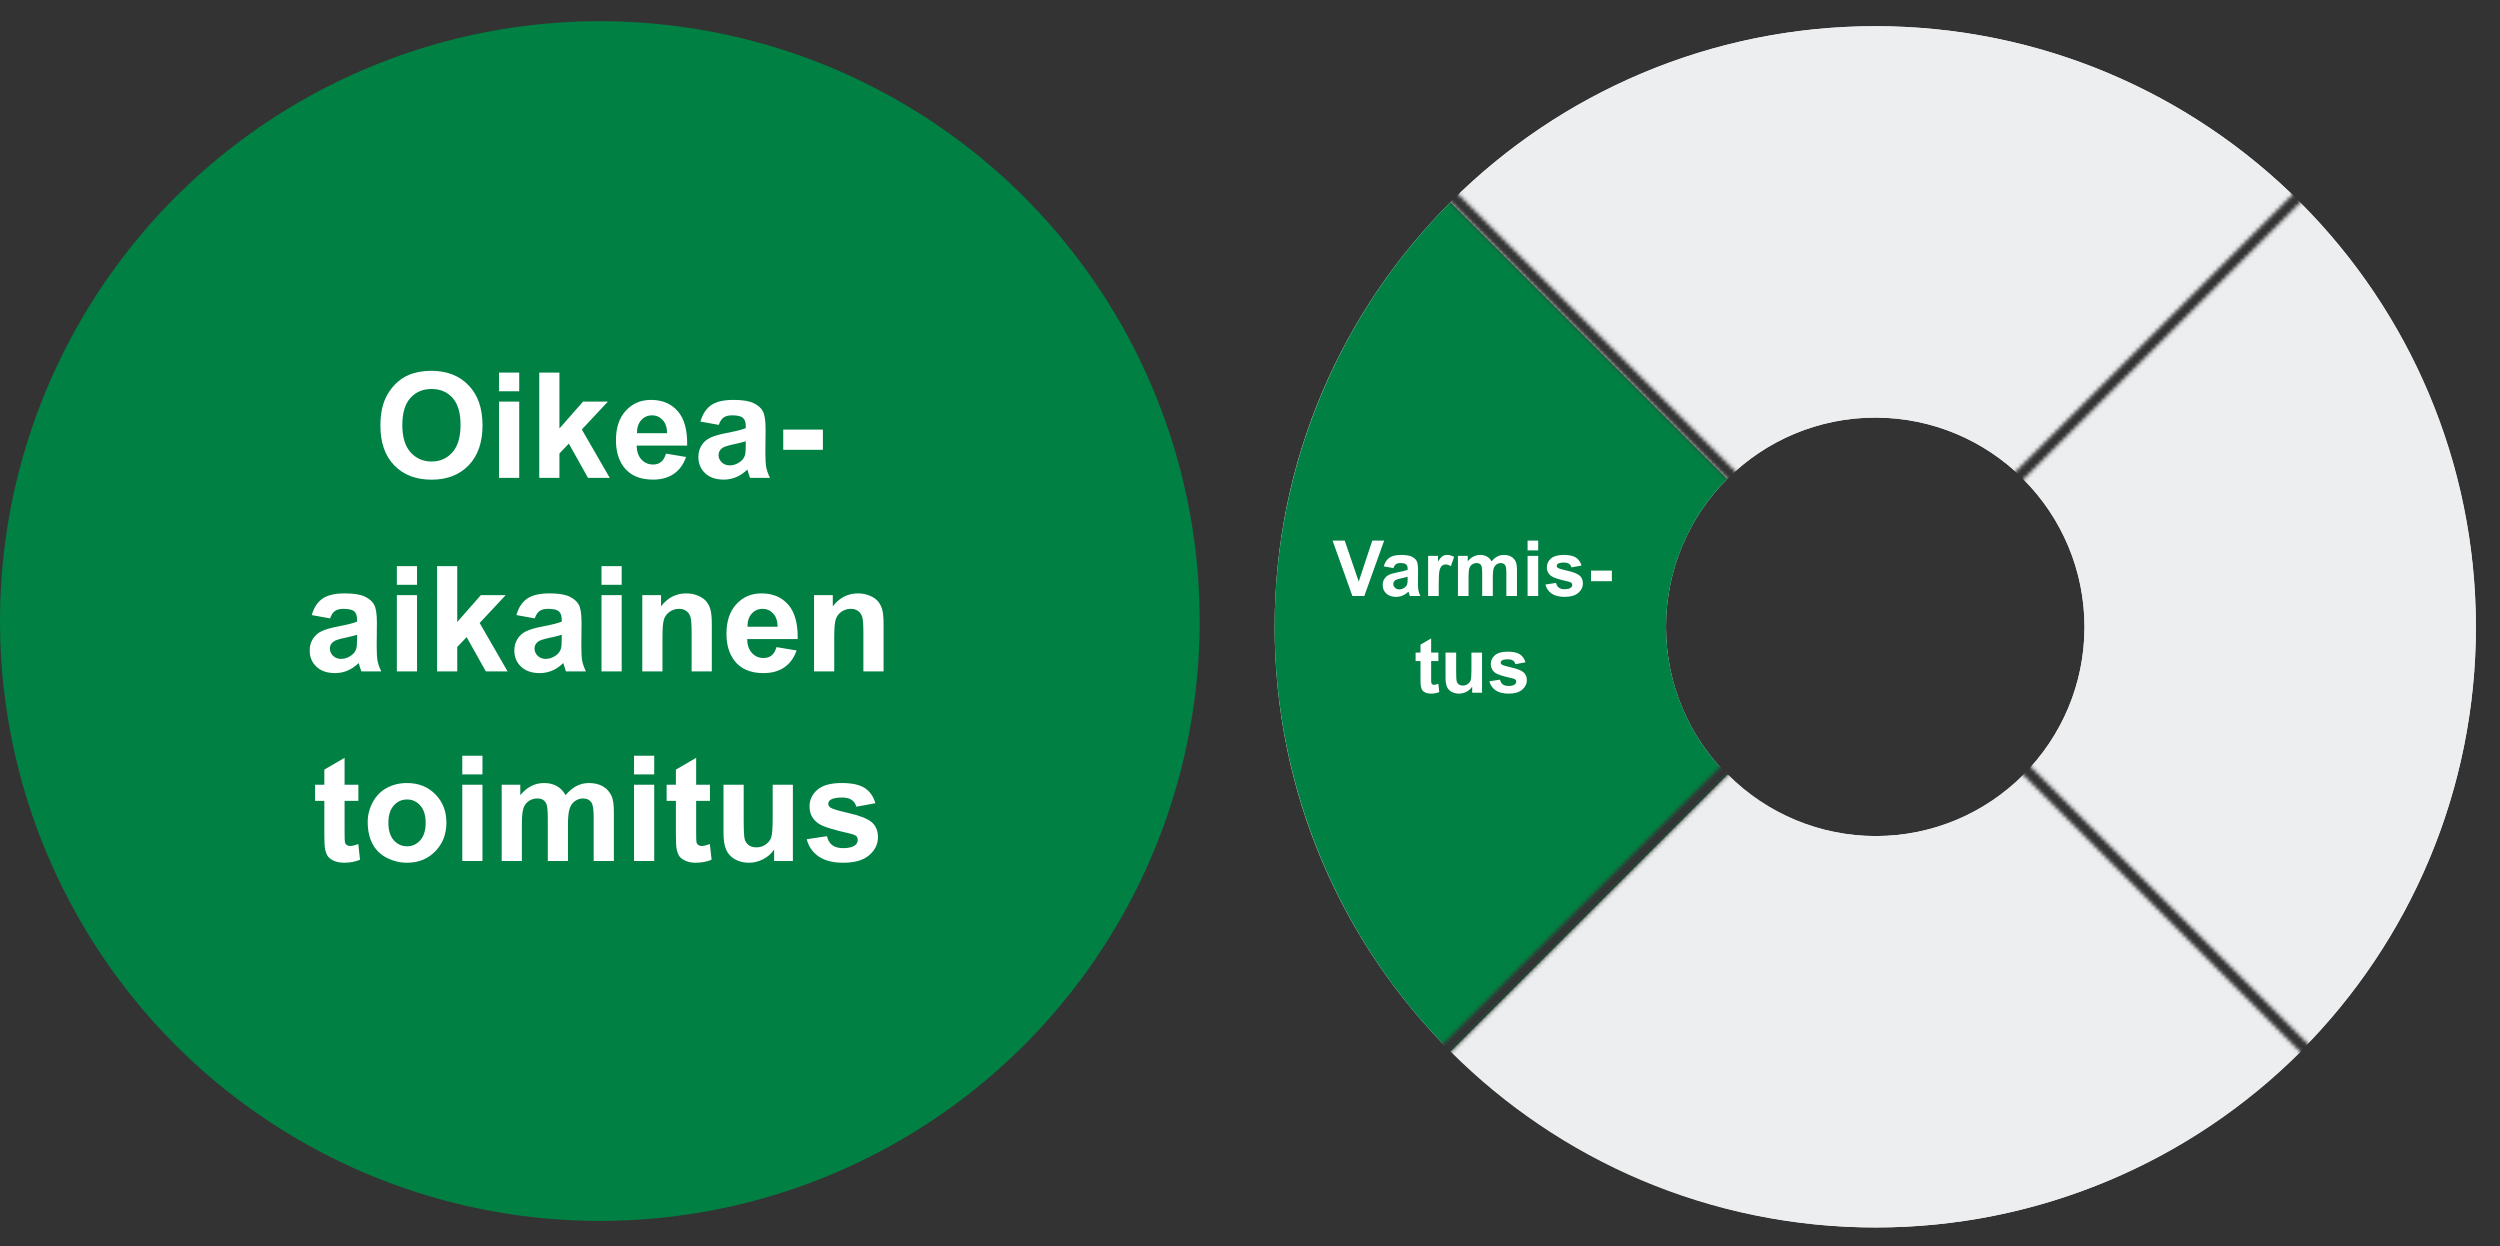 <svg width="646" height="322" viewBox="0 0 646 322" fill="none" xmlns="http://www.w3.org/2000/svg">
<rect x="0" y="0" width="646" height="322" fill="#333333" stroke="none"/>
<circle cx="155" cy="160.484" r="155" fill="#018043"/>
<path d="M98.299 110.051C98.299 107.28 98.714 104.954 99.543 103.074C100.161 101.689 101.002 100.446 102.066 99.345C103.142 98.244 104.317 97.427 105.592 96.895C107.286 96.178 109.241 95.819 111.455 95.819C115.463 95.819 118.666 97.062 121.066 99.549C123.478 102.035 124.684 105.493 124.684 109.921C124.684 114.312 123.491 117.751 121.103 120.237C118.716 122.711 115.524 123.948 111.529 123.948C107.484 123.948 104.268 122.717 101.881 120.256C99.493 117.782 98.299 114.38 98.299 110.051ZM103.959 109.865C103.959 112.945 104.67 115.283 106.093 116.879C107.515 118.462 109.321 119.254 111.51 119.254C113.7 119.254 115.494 118.468 116.891 116.897C118.301 115.314 119.007 112.945 119.007 109.791C119.007 106.674 118.32 104.348 116.947 102.814C115.586 101.281 113.774 100.514 111.51 100.514C109.247 100.514 107.422 101.293 106.037 102.852C104.651 104.398 103.959 106.736 103.959 109.865ZM128.952 101.107V96.283H134.166V101.107H128.952ZM128.952 123.484V103.779H134.166V123.484H128.952ZM139.343 123.484V96.283H144.556V110.719L150.661 103.779H157.081L150.345 110.979L157.563 123.484H151.941L146.987 114.634L144.556 117.176V123.484H139.343ZM172.092 117.213L177.287 118.085C176.619 119.99 175.561 121.443 174.114 122.445C172.679 123.435 170.879 123.93 168.715 123.93C165.288 123.93 162.752 122.81 161.107 120.571C159.808 118.778 159.159 116.514 159.159 113.78C159.159 110.515 160.012 107.96 161.719 106.117C163.426 104.262 165.585 103.334 168.195 103.334C171.127 103.334 173.44 104.305 175.135 106.247C176.829 108.177 177.639 111.139 177.565 115.135H164.503C164.54 116.681 164.96 117.887 165.764 118.753C166.568 119.606 167.57 120.033 168.77 120.033C169.587 120.033 170.273 119.811 170.83 119.365C171.386 118.92 171.807 118.202 172.092 117.213ZM172.388 111.943C172.351 110.434 171.962 109.29 171.219 108.511C170.477 107.719 169.574 107.323 168.51 107.323C167.372 107.323 166.432 107.738 165.69 108.566C164.948 109.395 164.583 110.521 164.595 111.943H172.388ZM185.729 109.791L180.998 108.938C181.53 107.033 182.445 105.622 183.744 104.707C185.043 103.792 186.972 103.334 189.533 103.334C191.858 103.334 193.59 103.612 194.728 104.169C195.866 104.713 196.664 105.412 197.122 106.266C197.592 107.107 197.827 108.659 197.827 110.923L197.771 117.009C197.771 118.741 197.852 120.021 198.012 120.85C198.186 121.666 198.501 122.544 198.959 123.484H193.801C193.664 123.138 193.497 122.625 193.3 121.944C193.213 121.635 193.151 121.431 193.114 121.332C192.223 122.198 191.271 122.847 190.257 123.28C189.242 123.713 188.16 123.93 187.01 123.93C184.981 123.93 183.379 123.379 182.204 122.278C181.041 121.177 180.46 119.786 180.46 118.104C180.46 116.99 180.726 116.001 181.258 115.135C181.789 114.257 182.532 113.589 183.484 113.131C184.449 112.661 185.834 112.253 187.64 111.906C190.077 111.449 191.766 111.022 192.706 110.626V110.106C192.706 109.104 192.458 108.393 191.964 107.973C191.469 107.54 190.535 107.323 189.162 107.323C188.234 107.323 187.51 107.509 186.991 107.88C186.471 108.239 186.051 108.876 185.729 109.791ZM192.706 114.021C192.038 114.244 190.98 114.51 189.533 114.819C188.086 115.129 187.139 115.432 186.694 115.729C186.014 116.211 185.674 116.823 185.674 117.565C185.674 118.295 185.946 118.926 186.49 119.458C187.034 119.99 187.727 120.256 188.568 120.256C189.508 120.256 190.405 119.947 191.259 119.328C191.889 118.858 192.304 118.283 192.502 117.603C192.638 117.157 192.706 116.31 192.706 115.061V114.021ZM202.391 116.229V111.016H212.634V116.229H202.391ZM85.293 159.791L80.561 158.938C81.093 157.033 82.008 155.622 83.307 154.707C84.606 153.792 86.536 153.334 89.096 153.334C91.422 153.334 93.154 153.612 94.292 154.169C95.43 154.713 96.228 155.412 96.685 156.266C97.155 157.107 97.39 158.659 97.39 160.923L97.335 167.009C97.335 168.741 97.415 170.021 97.576 170.85C97.749 171.666 98.064 172.544 98.522 173.484H93.364C93.228 173.138 93.061 172.625 92.863 171.944C92.776 171.635 92.715 171.431 92.677 171.332C91.787 172.198 90.834 172.847 89.82 173.28C88.806 173.713 87.723 173.93 86.573 173.93C84.544 173.93 82.942 173.379 81.767 172.278C80.605 171.177 80.023 169.786 80.023 168.104C80.023 166.99 80.289 166.001 80.821 165.135C81.353 164.257 82.095 163.589 83.048 163.131C84.012 162.661 85.398 162.253 87.204 161.906C89.641 161.449 91.329 161.022 92.269 160.626V160.106C92.269 159.104 92.022 158.393 91.527 157.973C91.032 157.54 90.098 157.323 88.725 157.323C87.798 157.323 87.074 157.509 86.554 157.88C86.035 158.239 85.614 158.876 85.293 159.791ZM92.269 164.021C91.601 164.244 90.544 164.51 89.096 164.819C87.649 165.129 86.703 165.432 86.258 165.729C85.577 166.211 85.237 166.823 85.237 167.565C85.237 168.295 85.509 168.926 86.053 169.458C86.598 169.99 87.29 170.256 88.132 170.256C89.072 170.256 89.969 169.947 90.822 169.328C91.453 168.858 91.867 168.283 92.065 167.603C92.201 167.157 92.269 166.31 92.269 165.061V164.021ZM102.549 151.107V146.283H107.762V151.107H102.549ZM102.549 173.484V153.779H107.762V173.484H102.549ZM112.939 173.484V146.283H118.153V160.719L124.258 153.779H130.677L123.942 160.979L131.16 173.484H125.538L120.584 164.634L118.153 167.176V173.484H112.939ZM138.174 159.791L133.442 158.938C133.974 157.033 134.889 155.622 136.188 154.707C137.487 153.792 139.417 153.334 141.977 153.334C144.303 153.334 146.035 153.612 147.173 154.169C148.311 154.713 149.108 155.412 149.566 156.266C150.036 157.107 150.271 158.659 150.271 160.923L150.216 167.009C150.216 168.741 150.296 170.021 150.457 170.85C150.63 171.666 150.945 172.544 151.403 173.484H146.245C146.109 173.138 145.942 172.625 145.744 171.944C145.657 171.635 145.595 171.431 145.558 171.332C144.668 172.198 143.715 172.847 142.701 173.28C141.687 173.713 140.604 173.93 139.454 173.93C137.425 173.93 135.823 173.379 134.648 172.278C133.485 171.177 132.904 169.786 132.904 168.104C132.904 166.99 133.17 166.001 133.702 165.135C134.234 164.257 134.976 163.589 135.928 163.131C136.893 162.661 138.279 162.253 140.085 161.906C142.522 161.449 144.21 161.022 145.15 160.626V160.106C145.15 159.104 144.903 158.393 144.408 157.973C143.913 157.54 142.979 157.323 141.606 157.323C140.678 157.323 139.955 157.509 139.435 157.88C138.916 158.239 138.495 158.876 138.174 159.791ZM145.15 164.021C144.482 164.244 143.425 164.51 141.977 164.819C140.53 165.129 139.584 165.432 139.138 165.729C138.458 166.211 138.118 166.823 138.118 167.565C138.118 168.295 138.39 168.926 138.934 169.458C139.479 169.99 140.171 170.256 141.012 170.256C141.953 170.256 142.849 169.947 143.703 169.328C144.334 168.858 144.748 168.283 144.946 167.603C145.082 167.157 145.15 166.31 145.15 165.061V164.021ZM155.429 151.107V146.283H160.643V151.107H155.429ZM155.429 173.484V153.779H160.643V173.484H155.429ZM183.929 173.484H178.716V163.428C178.716 161.3 178.604 159.927 178.382 159.309C178.159 158.678 177.794 158.189 177.287 157.843C176.792 157.496 176.192 157.323 175.487 157.323C174.584 157.323 173.774 157.571 173.056 158.065C172.339 158.56 171.844 159.216 171.572 160.032C171.312 160.849 171.182 162.358 171.182 164.56V173.484H165.968V153.779H170.811V156.674C172.531 154.447 174.695 153.334 177.305 153.334C178.456 153.334 179.507 153.544 180.46 153.965C181.412 154.373 182.13 154.899 182.612 155.542C183.107 156.185 183.447 156.915 183.633 157.731C183.83 158.548 183.929 159.717 183.929 161.238V173.484ZM200.647 167.213L205.843 168.085C205.175 169.99 204.117 171.443 202.67 172.445C201.235 173.435 199.435 173.93 197.27 173.93C193.844 173.93 191.308 172.81 189.663 170.571C188.364 168.778 187.715 166.514 187.715 163.78C187.715 160.515 188.568 157.96 190.275 156.117C191.982 154.262 194.141 153.334 196.751 153.334C199.682 153.334 201.996 154.305 203.69 156.247C205.385 158.177 206.195 161.139 206.121 165.135H193.058C193.095 166.681 193.516 167.887 194.32 168.753C195.124 169.606 196.126 170.033 197.326 170.033C198.142 170.033 198.829 169.811 199.385 169.365C199.942 168.92 200.363 168.202 200.647 167.213ZM200.944 161.943C200.907 160.434 200.517 159.29 199.775 158.511C199.033 157.719 198.13 157.323 197.066 157.323C195.928 157.323 194.988 157.738 194.246 158.566C193.504 159.395 193.139 160.521 193.151 161.943H200.944ZM228.312 173.484H223.098V163.428C223.098 161.3 222.987 159.927 222.764 159.309C222.542 158.678 222.177 158.189 221.67 157.843C221.175 157.496 220.575 157.323 219.87 157.323C218.967 157.323 218.157 157.571 217.439 158.065C216.722 158.56 216.227 159.216 215.955 160.032C215.695 160.849 215.565 162.358 215.565 164.56V173.484H210.351V153.779H215.194V156.674C216.913 154.447 219.078 153.334 221.688 153.334C222.839 153.334 223.89 153.544 224.843 153.965C225.795 154.373 226.512 154.899 226.995 155.542C227.49 156.185 227.83 156.915 228.015 157.731C228.213 158.548 228.312 159.717 228.312 161.238V173.484ZM92.603 202.779V206.936H89.041V214.877C89.041 216.485 89.072 217.425 89.133 217.697C89.208 217.957 89.362 218.174 89.597 218.347C89.845 218.52 90.142 218.606 90.488 218.606C90.97 218.606 91.669 218.439 92.585 218.105L93.03 222.15C91.818 222.67 90.445 222.93 88.911 222.93C87.971 222.93 87.123 222.775 86.369 222.466C85.614 222.144 85.058 221.736 84.699 221.241C84.353 220.734 84.111 220.054 83.975 219.2C83.864 218.594 83.808 217.369 83.808 215.526V206.936H81.415V202.779H83.808V198.864L89.041 195.821V202.779H92.603ZM95.015 212.354C95.015 210.622 95.442 208.946 96.296 207.325C97.149 205.705 98.355 204.468 99.914 203.614C101.485 202.761 103.235 202.334 105.165 202.334C108.146 202.334 110.589 203.305 112.494 205.247C114.399 207.177 115.351 209.62 115.351 212.576C115.351 215.557 114.386 218.031 112.457 219.998C110.539 221.952 108.121 222.93 105.202 222.93C103.396 222.93 101.67 222.521 100.025 221.705C98.392 220.889 97.149 219.695 96.296 218.124C95.442 216.541 95.015 214.617 95.015 212.354ZM100.359 212.632C100.359 214.586 100.823 216.083 101.751 217.122C102.678 218.161 103.823 218.681 105.183 218.681C106.544 218.681 107.682 218.161 108.597 217.122C109.525 216.083 109.989 214.574 109.989 212.595C109.989 210.665 109.525 209.181 108.597 208.142C107.682 207.103 106.544 206.583 105.183 206.583C103.823 206.583 102.678 207.103 101.751 208.142C100.823 209.181 100.359 210.677 100.359 212.632ZM119.452 200.107V195.283H124.666V200.107H119.452ZM119.452 222.484V202.779H124.666V222.484H119.452ZM129.638 202.779H134.444V205.47C136.163 203.379 138.211 202.334 140.586 202.334C141.847 202.334 142.942 202.594 143.87 203.113C144.798 203.633 145.558 204.418 146.152 205.47C147.018 204.418 147.952 203.633 148.954 203.113C149.956 202.594 151.026 202.334 152.164 202.334C153.611 202.334 154.836 202.631 155.838 203.225C156.84 203.806 157.588 204.666 158.083 205.804C158.441 206.645 158.621 208.006 158.621 209.886V222.484H153.407V211.222C153.407 209.267 153.228 208.006 152.869 207.437C152.386 206.694 151.644 206.323 150.642 206.323C149.913 206.323 149.226 206.546 148.583 206.991C147.94 207.437 147.476 208.092 147.191 208.958C146.907 209.812 146.764 211.166 146.764 213.021V222.484H141.551V211.686C141.551 209.768 141.458 208.531 141.272 207.975C141.087 207.418 140.796 207.004 140.4 206.731C140.017 206.459 139.491 206.323 138.823 206.323C138.019 206.323 137.295 206.54 136.652 206.973C136.009 207.406 135.545 208.03 135.26 208.847C134.988 209.663 134.852 211.018 134.852 212.91V222.484H129.638V202.779ZM163.835 200.107V195.283H169.049V200.107H163.835ZM163.835 222.484V202.779H169.049V222.484H163.835ZM183.447 202.779V206.936H179.885V214.877C179.885 216.485 179.915 217.425 179.977 217.697C180.051 217.957 180.206 218.174 180.441 218.347C180.689 218.52 180.985 218.606 181.332 218.606C181.814 218.606 182.513 218.439 183.428 218.105L183.874 222.15C182.662 222.67 181.288 222.93 179.755 222.93C178.815 222.93 177.967 222.775 177.213 222.466C176.458 222.144 175.901 221.736 175.543 221.241C175.196 220.734 174.955 220.054 174.819 219.2C174.708 218.594 174.652 217.369 174.652 215.526V206.936H172.259V202.779H174.652V198.864L179.885 195.821V202.779H183.447ZM200.035 222.484V219.534C199.317 220.586 198.371 221.414 197.196 222.021C196.033 222.627 194.802 222.93 193.504 222.93C192.18 222.93 190.993 222.639 189.941 222.058C188.89 221.476 188.129 220.66 187.659 219.608C187.189 218.557 186.954 217.104 186.954 215.248V202.779H192.168V211.834C192.168 214.605 192.26 216.306 192.446 216.937C192.644 217.555 192.996 218.05 193.504 218.421C194.011 218.78 194.654 218.959 195.433 218.959C196.324 218.959 197.122 218.718 197.827 218.235C198.532 217.741 199.014 217.134 199.274 216.417C199.534 215.687 199.664 213.912 199.664 211.092V202.779H204.878V222.484H200.035ZM208.459 216.862L213.691 216.064C213.914 217.079 214.365 217.852 215.046 218.384C215.726 218.903 216.678 219.163 217.903 219.163C219.251 219.163 220.266 218.916 220.946 218.421C221.404 218.075 221.633 217.611 221.633 217.029C221.633 216.633 221.509 216.306 221.261 216.046C221.002 215.799 220.42 215.57 219.517 215.359C215.312 214.432 212.646 213.584 211.52 212.817C209.962 211.754 209.182 210.275 209.182 208.383C209.182 206.676 209.857 205.241 211.205 204.078C212.553 202.915 214.644 202.334 217.476 202.334C220.173 202.334 222.177 202.773 223.488 203.651C224.799 204.53 225.702 205.828 226.197 207.548L221.28 208.457C221.07 207.69 220.668 207.103 220.074 206.694C219.493 206.286 218.658 206.082 217.569 206.082C216.196 206.082 215.213 206.274 214.619 206.657C214.223 206.929 214.025 207.282 214.025 207.715C214.025 208.086 214.198 208.401 214.545 208.661C215.015 209.007 216.635 209.496 219.406 210.127C222.189 210.758 224.131 211.531 225.232 212.446C226.321 213.374 226.865 214.667 226.865 216.324C226.865 218.13 226.11 219.683 224.601 220.981C223.092 222.28 220.859 222.93 217.903 222.93C215.219 222.93 213.091 222.385 211.52 221.297C209.962 220.208 208.941 218.73 208.459 216.862Z" fill="white"/>
<mask id="mask0_5539_343" style="mask-type:alpha" maskUnits="userSpaceOnUse" x="323" y="0" width="323" height="322">
<path fill-rule="evenodd" clip-rule="evenodd" d="M643.909 2.792L486.659 160.042L643.909 317.293V321.316H643.906L484.645 162.056L325.385 321.316H325.223V317.452L482.632 160.042L325.302 2.713L325.385 2.63H329.246L484.645 158.029L640.045 2.63H643.906L643.909 2.633V2.792ZM643.909 2.792V317.293L646.002 319.386L643.989 321.399L643.906 321.316H325.385L325.302 321.399L323.289 319.385L325.223 317.452V2.63H325.385L327.316 0.699L329.246 2.63H640.045L641.975 0.699L643.906 2.63H643.909V2.633L643.989 2.713L643.909 2.792Z" fill="#C4C4C4"/>
</mask>
<g mask="url(#mask0_5539_343)">
<path d="M639.772 161.972C639.772 247.689 570.285 317.176 484.568 317.176C398.851 317.176 329.363 247.689 329.363 161.972C329.363 76.255 398.851 6.768 484.568 6.768C570.285 6.768 639.772 76.255 639.772 161.972ZM430.501 161.972C430.501 191.832 454.707 216.039 484.568 216.039C514.428 216.039 538.635 191.832 538.635 161.972C538.635 132.112 514.428 107.905 484.568 107.905C454.707 107.905 430.501 132.112 430.501 161.972Z" fill="#EDEEEF"/>
<path d="M374.822 52.226C345.715 81.332 329.363 120.809 329.363 161.972C329.363 203.135 345.715 242.612 374.822 271.718L446.337 200.203C436.197 190.064 430.501 176.311 430.501 161.972C430.501 147.633 436.197 133.88 446.337 123.741L374.822 52.226Z" fill="#018043"/>
<path d="M594.311 52.226C565.205 23.119 525.728 6.768 484.565 6.768C443.402 6.768 403.926 23.119 374.819 52.226L446.334 123.741C456.474 113.601 470.226 107.905 484.565 107.905C498.905 107.905 512.657 113.601 522.796 123.741L594.311 52.226Z" fill="#EDEEEF"/>
<path d="M594.311 271.815C623.418 242.709 639.77 203.232 639.77 162.069C639.77 120.906 623.418 81.43 594.311 52.323L522.796 123.838C532.936 133.977 538.632 147.73 538.632 162.069C538.632 176.409 532.936 190.161 522.796 200.3L594.311 271.815Z" fill="#EDEEEF"/>
<path d="M375.068 271.719C404.174 300.826 443.651 317.178 484.814 317.178C525.977 317.178 565.453 300.826 594.56 271.719L523.045 200.204C512.905 210.344 499.153 216.04 484.814 216.04C470.474 216.04 456.722 210.344 446.583 200.204L375.068 271.719Z" fill="#EDEEEF"/>
<path d="M349.455 154L344.338 139.684H347.473L351.096 150.279L354.602 139.684H357.668L352.541 154H349.455ZM360.061 146.793L357.57 146.344C357.85 145.341 358.332 144.599 359.016 144.117C359.699 143.635 360.715 143.395 362.062 143.395C363.286 143.395 364.198 143.541 364.797 143.834C365.396 144.12 365.816 144.488 366.057 144.938C366.304 145.38 366.428 146.197 366.428 147.389L366.398 150.592C366.398 151.503 366.441 152.177 366.525 152.613C366.617 153.043 366.783 153.505 367.023 154H364.309C364.237 153.818 364.149 153.548 364.045 153.189C363.999 153.027 363.967 152.919 363.947 152.867C363.479 153.323 362.977 153.665 362.443 153.893C361.91 154.12 361.34 154.234 360.734 154.234C359.667 154.234 358.824 153.945 358.205 153.365C357.593 152.786 357.287 152.053 357.287 151.168C357.287 150.582 357.427 150.061 357.707 149.605C357.987 149.143 358.378 148.792 358.879 148.551C359.387 148.303 360.116 148.089 361.066 147.906C362.349 147.665 363.238 147.441 363.732 147.232V146.959C363.732 146.432 363.602 146.057 363.342 145.836C363.081 145.608 362.59 145.494 361.867 145.494C361.379 145.494 360.998 145.592 360.725 145.787C360.451 145.976 360.23 146.311 360.061 146.793ZM363.732 149.02C363.381 149.137 362.824 149.277 362.062 149.439C361.301 149.602 360.803 149.762 360.568 149.918C360.21 150.172 360.031 150.494 360.031 150.885C360.031 151.269 360.174 151.601 360.461 151.881C360.747 152.161 361.112 152.301 361.555 152.301C362.049 152.301 362.521 152.138 362.971 151.812C363.303 151.565 363.521 151.262 363.625 150.904C363.697 150.67 363.732 150.224 363.732 149.566V149.02ZM371.77 154H369.025V143.629H371.574V145.104C372.01 144.407 372.401 143.948 372.746 143.727C373.098 143.505 373.495 143.395 373.938 143.395C374.562 143.395 375.165 143.567 375.744 143.912L374.895 146.305C374.432 146.005 374.003 145.855 373.605 145.855C373.221 145.855 372.896 145.963 372.629 146.178C372.362 146.386 372.15 146.767 371.994 147.32C371.844 147.874 371.77 149.033 371.77 150.797V154ZM376.73 143.629H379.26V145.045C380.165 143.945 381.242 143.395 382.492 143.395C383.156 143.395 383.732 143.531 384.221 143.805C384.709 144.078 385.109 144.492 385.422 145.045C385.878 144.492 386.369 144.078 386.896 143.805C387.424 143.531 387.987 143.395 388.586 143.395C389.348 143.395 389.992 143.551 390.52 143.863C391.047 144.169 391.441 144.622 391.701 145.221C391.89 145.663 391.984 146.38 391.984 147.369V154H389.24V148.072C389.24 147.044 389.146 146.38 388.957 146.08C388.703 145.689 388.312 145.494 387.785 145.494C387.401 145.494 387.04 145.611 386.701 145.846C386.363 146.08 386.118 146.425 385.969 146.881C385.819 147.33 385.744 148.043 385.744 149.02V154H383V148.316C383 147.307 382.951 146.656 382.854 146.363C382.756 146.07 382.603 145.852 382.395 145.709C382.193 145.566 381.916 145.494 381.564 145.494C381.141 145.494 380.76 145.608 380.422 145.836C380.083 146.064 379.839 146.393 379.689 146.822C379.546 147.252 379.475 147.965 379.475 148.961V154H376.73V143.629ZM394.729 142.223V139.684H397.473V142.223H394.729ZM394.729 154V143.629H397.473V154H394.729ZM399.328 151.041L402.082 150.621C402.199 151.155 402.437 151.562 402.795 151.842C403.153 152.115 403.654 152.252 404.299 152.252C405.008 152.252 405.542 152.122 405.9 151.861C406.141 151.679 406.262 151.435 406.262 151.129C406.262 150.921 406.197 150.748 406.066 150.611C405.93 150.481 405.624 150.361 405.148 150.25C402.935 149.762 401.532 149.316 400.939 148.912C400.119 148.352 399.709 147.574 399.709 146.578C399.709 145.68 400.064 144.924 400.773 144.312C401.483 143.701 402.583 143.395 404.074 143.395C405.493 143.395 406.548 143.626 407.238 144.088C407.928 144.55 408.404 145.234 408.664 146.139L406.076 146.617C405.965 146.214 405.754 145.904 405.441 145.689C405.135 145.475 404.696 145.367 404.123 145.367C403.4 145.367 402.883 145.468 402.57 145.67C402.362 145.813 402.258 145.999 402.258 146.227C402.258 146.422 402.349 146.588 402.531 146.725C402.779 146.907 403.632 147.164 405.09 147.496C406.555 147.828 407.577 148.235 408.156 148.717C408.729 149.205 409.016 149.885 409.016 150.758C409.016 151.708 408.618 152.525 407.824 153.209C407.03 153.893 405.855 154.234 404.299 154.234C402.886 154.234 401.766 153.948 400.939 153.375C400.119 152.802 399.582 152.024 399.328 151.041ZM411.115 150.182V147.438H416.506V150.182H411.115ZM371.682 168.629V170.816H369.807V174.996C369.807 175.842 369.823 176.337 369.855 176.48C369.895 176.617 369.976 176.731 370.1 176.822C370.23 176.913 370.386 176.959 370.568 176.959C370.822 176.959 371.19 176.871 371.672 176.695L371.906 178.824C371.268 179.098 370.546 179.234 369.738 179.234C369.243 179.234 368.798 179.153 368.4 178.99C368.003 178.821 367.71 178.606 367.521 178.346C367.339 178.079 367.212 177.721 367.141 177.271C367.082 176.952 367.053 176.308 367.053 175.338V170.816H365.793V168.629H367.053V166.568L369.807 164.967V168.629H371.682ZM380.412 179V177.447C380.035 178.001 379.536 178.437 378.918 178.756C378.306 179.075 377.658 179.234 376.975 179.234C376.278 179.234 375.653 179.081 375.1 178.775C374.546 178.469 374.146 178.04 373.898 177.486C373.651 176.933 373.527 176.168 373.527 175.191V168.629H376.271V173.395C376.271 174.853 376.32 175.748 376.418 176.08C376.522 176.406 376.708 176.666 376.975 176.861C377.242 177.05 377.58 177.145 377.99 177.145C378.459 177.145 378.879 177.018 379.25 176.764C379.621 176.503 379.875 176.184 380.012 175.807C380.148 175.423 380.217 174.488 380.217 173.004V168.629H382.961V179H380.412ZM384.846 176.041L387.6 175.621C387.717 176.155 387.954 176.562 388.312 176.842C388.671 177.115 389.172 177.252 389.816 177.252C390.526 177.252 391.06 177.122 391.418 176.861C391.659 176.679 391.779 176.435 391.779 176.129C391.779 175.921 391.714 175.748 391.584 175.611C391.447 175.481 391.141 175.361 390.666 175.25C388.452 174.762 387.049 174.316 386.457 173.912C385.637 173.352 385.227 172.574 385.227 171.578C385.227 170.68 385.581 169.924 386.291 169.312C387.001 168.701 388.101 168.395 389.592 168.395C391.011 168.395 392.066 168.626 392.756 169.088C393.446 169.55 393.921 170.234 394.182 171.139L391.594 171.617C391.483 171.214 391.271 170.904 390.959 170.689C390.653 170.475 390.214 170.367 389.641 170.367C388.918 170.367 388.4 170.468 388.088 170.67C387.88 170.813 387.775 170.999 387.775 171.227C387.775 171.422 387.867 171.588 388.049 171.725C388.296 171.907 389.149 172.164 390.607 172.496C392.072 172.828 393.094 173.235 393.674 173.717C394.247 174.205 394.533 174.885 394.533 175.758C394.533 176.708 394.136 177.525 393.342 178.209C392.548 178.893 391.372 179.234 389.816 179.234C388.404 179.234 387.284 178.948 386.457 178.375C385.637 177.802 385.1 177.024 384.846 176.041Z" fill="white"/>
</g>
</svg>
